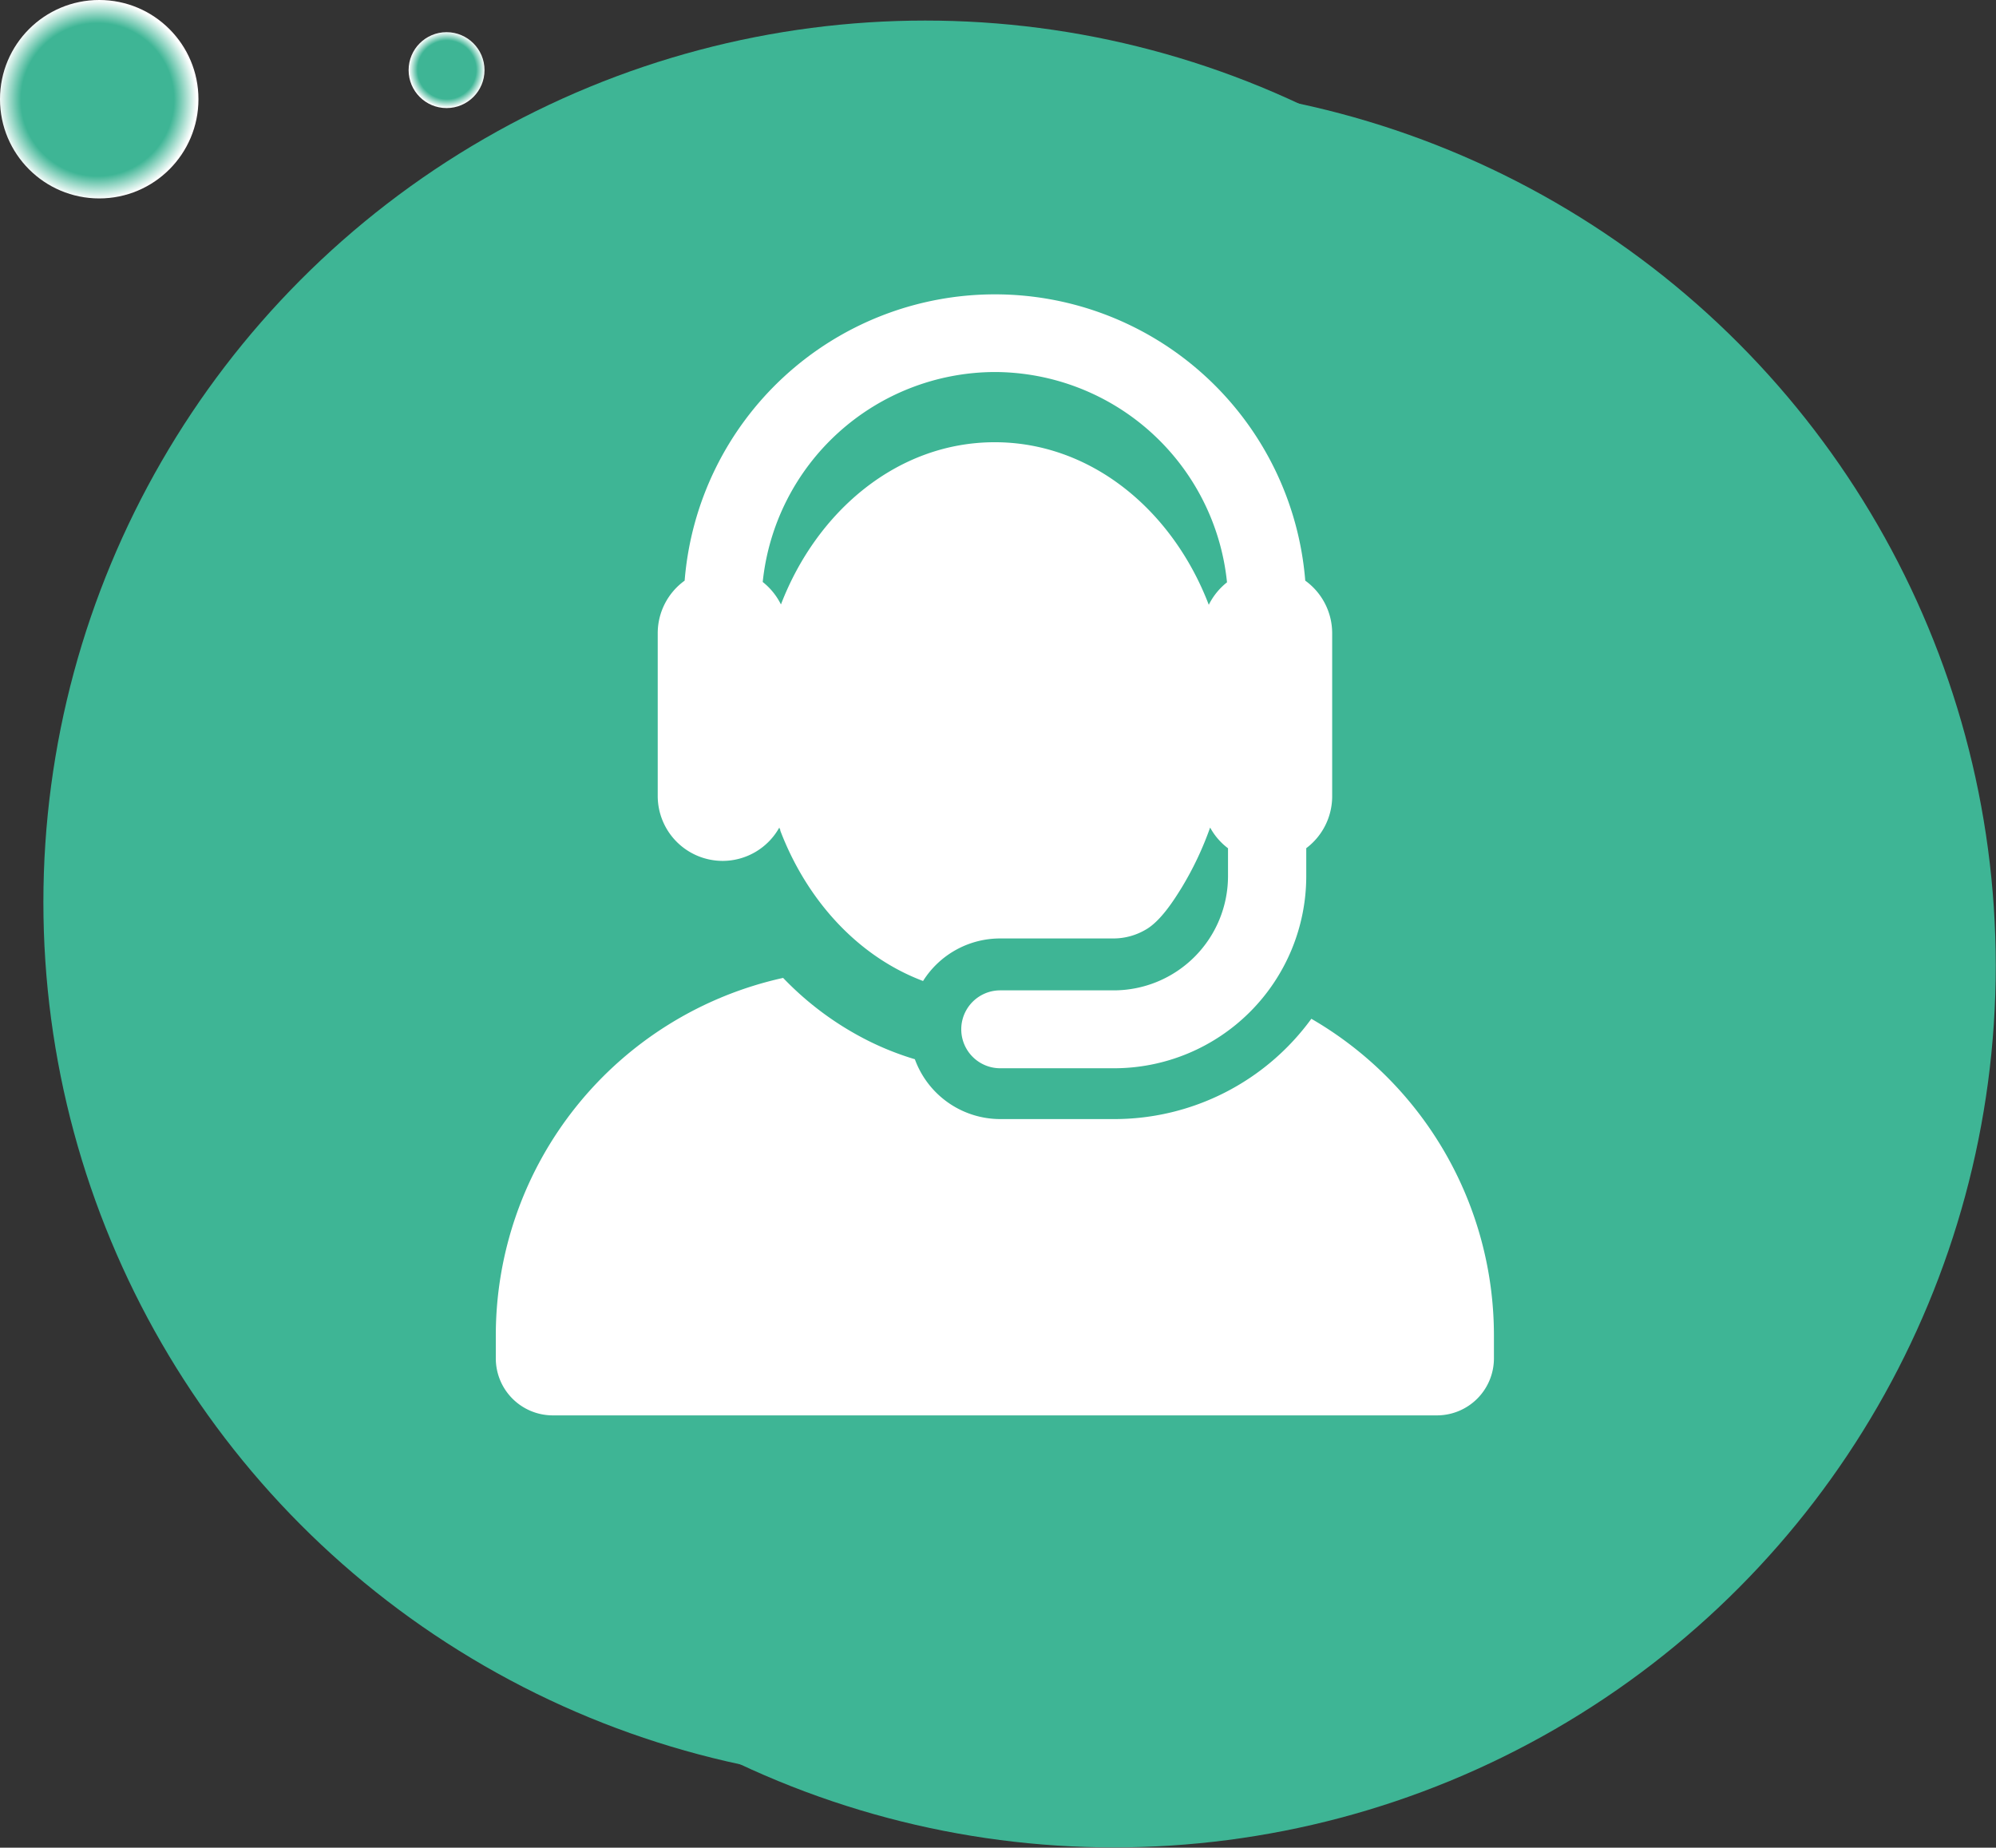 <svg xmlns="http://www.w3.org/2000/svg" xmlns:xlink="http://www.w3.org/1999/xlink" viewBox="0 0 238.77 221.06"><rect x="0" y="0" width="238.77" height="221.06" fill="#333333" stroke="none"/><defs><style>.cls-1{isolation:isolate;}.cls-2,.cls-3,.cls-4,.cls-5{mix-blend-mode:multiply;}.cls-2{fill:url(#Unbenannter_Verlauf_35);}.cls-3{fill:url(#Unbenannter_Verlauf_35-2);}.cls-4{fill:url(#Unbenannter_Verlauf_58);}.cls-5{fill:url(#Unbenannter_Verlauf_58-2);}.cls-6{fill:#fff;}</style><linearGradient id="Unbenannter_Verlauf_35" x1="3789.8" y1="5645.86" x2="4000.8" y2="5645.85" gradientTransform="translate(-1015.83 -6658.15) rotate(25.15)" gradientUnits="userSpaceOnUse"><stop offset="0" stop-color="#3eb595"/><stop offset="1" stop-color="#3eb595"/><stop offset="1" stop-color="#fff"/></linearGradient><linearGradient id="Unbenannter_Verlauf_35-2" x1="3813.46" y1="5643.13" x2="4024.46" y2="5643.13" xlink:href="#Unbenannter_Verlauf_35"/><radialGradient id="Unbenannter_Verlauf_58" cx="4324.56" cy="4874.7" r="11.87" gradientTransform="translate(-1684.54 -6279.92) rotate(26.49)" gradientUnits="userSpaceOnUse"><stop offset="0" stop-color="#3eb595"/><stop offset="0.77" stop-color="#3eb595"/><stop offset="1" stop-color="#fff"/></radialGradient><radialGradient id="Unbenannter_Verlauf_58-2" cx="1708.53" cy="287.6" r="4.54" gradientTransform="translate(-1079.66 -1302.31) rotate(39.6)" xlink:href="#Unbenannter_Verlauf_58"/></defs><g class="cls-1"><g id="Layer_5" data-name="Layer 5"><circle class="cls-2" cx="110.68" cy="107.95" r="105.49"/><circle class="cls-3" cx="133.25" cy="115.54" r="105.49"/><circle class="cls-4" cx="11.87" cy="11.87" r="11.87"/><circle class="cls-5" cx="53.42" cy="8.39" r="4.54"/><path class="cls-6" d="M156.87,121.89a29.15,29.15,0,0,1-23.61,12h-13.6a10.88,10.88,0,0,1-10.22-7.16,34.71,34.71,0,0,1-5.5-2.17A37.17,37.17,0,0,1,93.68,117a43.82,43.82,0,0,0-34.37,42.78v2.74a6.82,6.82,0,0,0,6.82,6.82H171.89a6.82,6.82,0,0,0,6.82-6.82v-2.74A43.78,43.78,0,0,0,156.87,121.89Z"/><path class="cls-6" d="M86.43,103a7.77,7.77,0,0,0,6.8-4c0,.09.07.19.11.28l0,.09c3.1,8.15,9.13,15,17.08,18a10.89,10.89,0,0,1,9.21-5.09h13.6a7.61,7.61,0,0,0,3.73-1c1.86-1,3.53-3.68,4.39-5.07a38.74,38.74,0,0,0,3.41-7.2,7.74,7.74,0,0,0,2.14,2.48v3.33a13.68,13.68,0,0,1-13.67,13.67H119.65a4.66,4.66,0,0,0,0,9.32h13.61a23,23,0,0,0,23-23v-3.33a7.77,7.77,0,0,0,3.1-6.21V75.77a7.76,7.76,0,0,0-3.22-6.3,37.24,37.24,0,0,0-74.24,0,7.76,7.76,0,0,0-3.22,6.3V95.2A7.77,7.77,0,0,0,86.43,103ZM119,44.51a28,28,0,0,1,27.78,25.16,7.92,7.92,0,0,0-2.18,2.69c-4.39-11.46-14.2-19.45-25.6-19.45-11.64,0-21.3,8.26-25.58,19.41l0,0a7.92,7.92,0,0,0-2.18-2.69A28,28,0,0,1,119,44.51Z"/></g></g></svg>